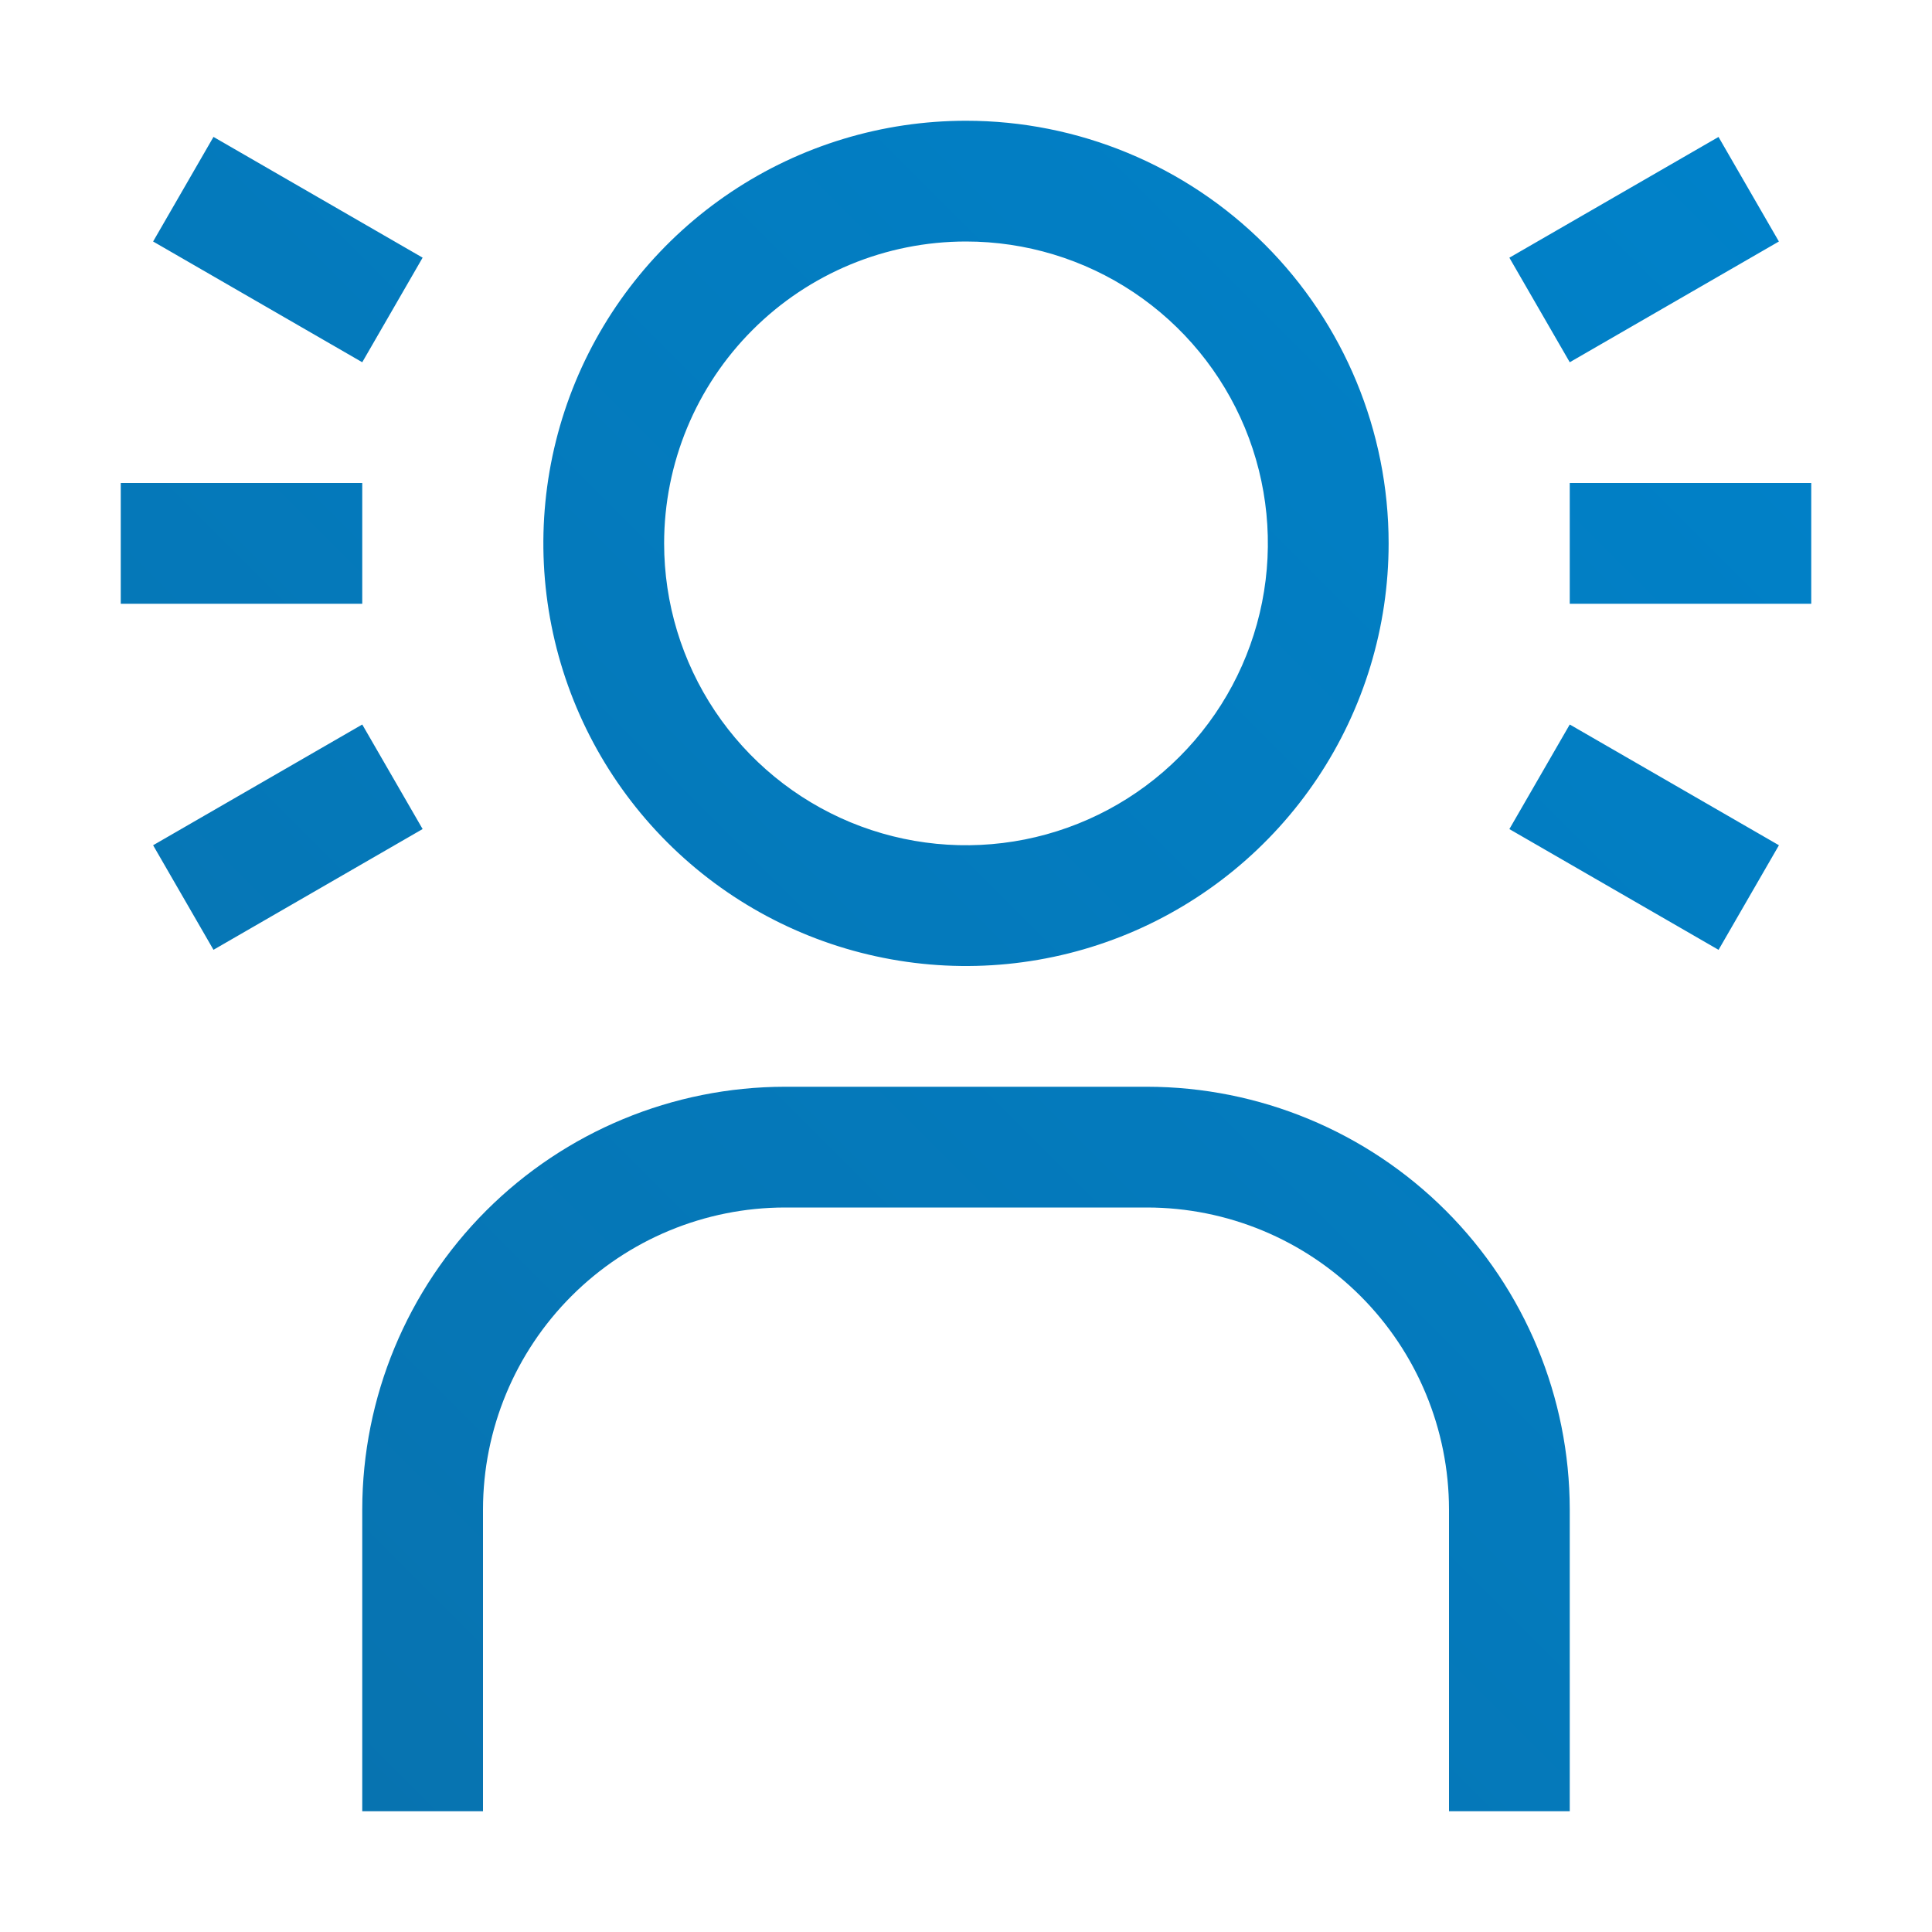 <svg width="44" height="44" viewBox="0 0 44 44" fill="none" xmlns="http://www.w3.org/2000/svg">
<path d="M26.125 24.75C28.677 24.753 31.123 25.768 32.928 27.572C34.732 29.377 35.747 31.823 35.75 34.375V41.25H33V34.375C32.998 32.552 32.273 30.805 30.984 29.516C29.695 28.227 27.948 27.502 26.125 27.5H17.875C16.052 27.502 14.305 28.227 13.016 29.516C11.727 30.805 11.002 32.552 11 34.375V41.25H8.25V34.375C8.253 31.823 9.268 29.377 11.072 27.572C12.877 25.768 15.323 24.753 17.875 24.75H26.125ZM22 2.75C24.553 2.75 27.001 3.764 28.806 5.569C30.611 7.374 31.625 9.822 31.625 12.375C31.625 14.279 31.061 16.14 30.003 17.723C28.945 19.305 27.442 20.539 25.684 21.268C23.925 21.996 21.989 22.187 20.122 21.815C18.255 21.444 16.54 20.527 15.194 19.181C13.848 17.835 12.931 16.12 12.56 14.253C12.188 12.386 12.379 10.45 13.107 8.691C13.836 6.933 15.07 5.43 16.652 4.372C18.235 3.314 20.096 2.75 22 2.75ZM40.514 19.25L39.139 21.632L34.375 18.882L35.75 16.5L40.514 19.25ZM9.625 18.881L4.862 21.631L3.487 19.25L8.25 16.5L9.625 18.881ZM22 5.5C20.177 5.5 18.428 6.224 17.139 7.514C15.849 8.803 15.125 10.552 15.125 12.375C15.125 13.735 15.528 15.064 16.283 16.194C17.039 17.325 18.113 18.206 19.369 18.727C20.625 19.247 22.007 19.383 23.341 19.118C24.674 18.853 25.9 18.198 26.861 17.236C27.823 16.275 28.478 15.049 28.743 13.716C29.008 12.382 28.872 11 28.352 9.744C27.831 8.488 26.95 7.414 25.819 6.658C24.689 5.903 23.36 5.5 22 5.5ZM8.25 13.75H2.75V11H8.25V13.75ZM41.25 13.75H35.75V11H41.25V13.75ZM9.625 5.868L8.25 8.25L3.487 5.5L4.862 3.118L9.625 5.868ZM40.513 5.5L35.75 8.25L34.375 5.869L39.138 3.119L40.513 5.5Z" fill="url(#paint0_linear_65_4032)"/>
<defs>
<linearGradient id="paint0_linear_65_4032" x1="41.25" y1="2.75" x2="2.75" y2="41.25" gradientUnits="userSpaceOnUse">
<stop stop-color="#0082CA"/>
<stop offset="1" stop-color="#0872AE"/>
</linearGradient>
</defs>
</svg>
